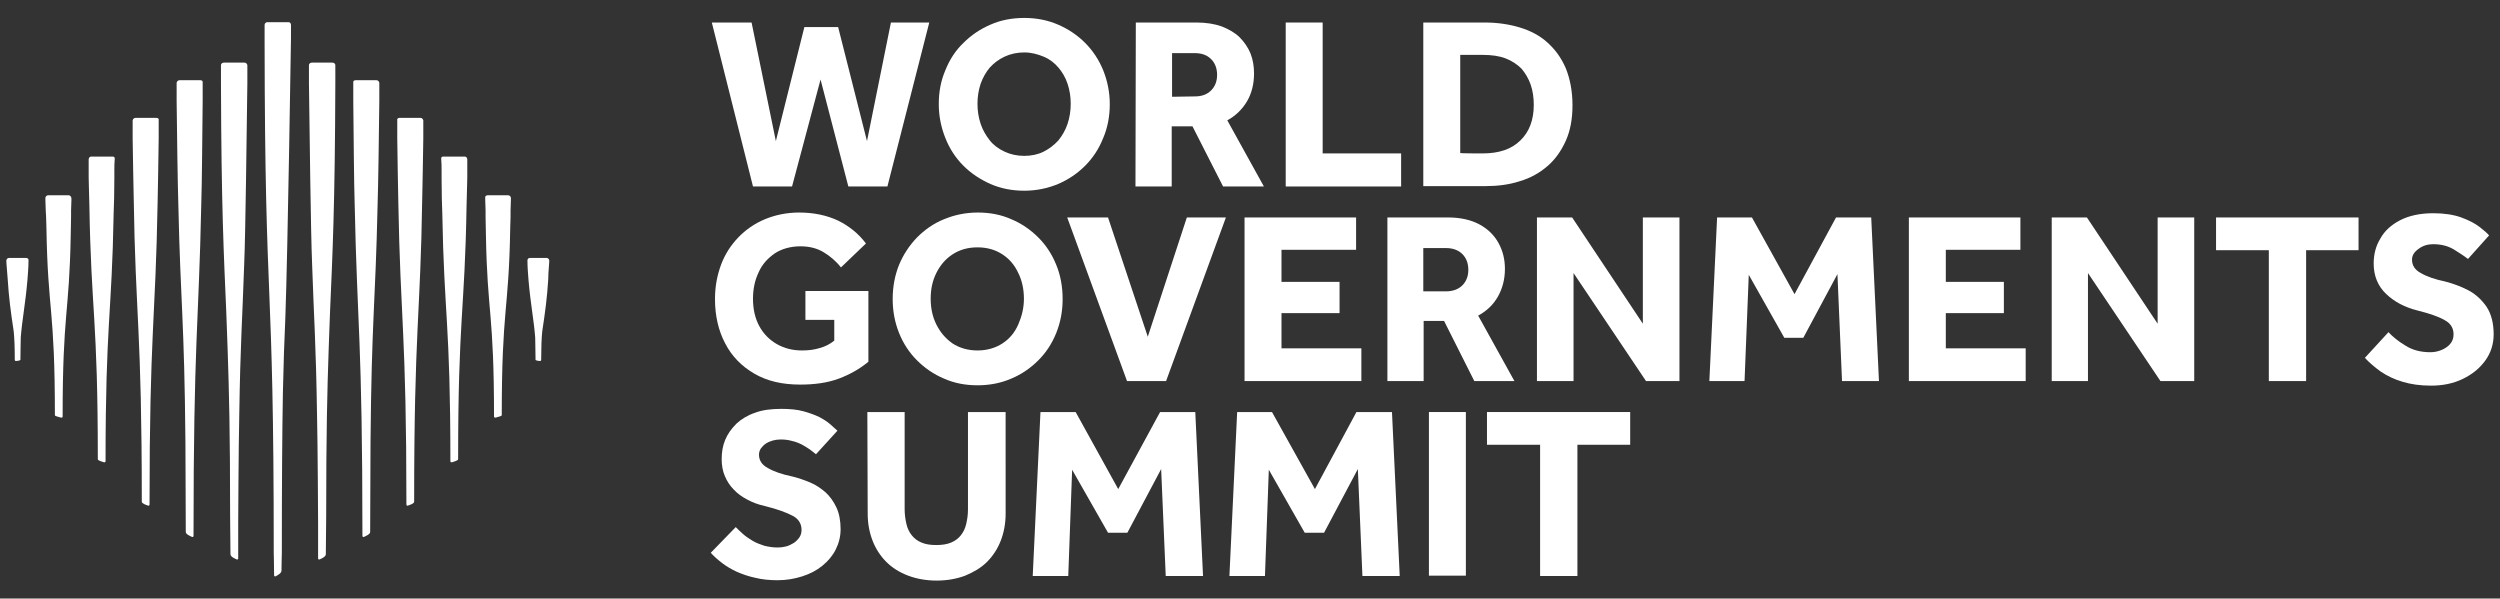 <?xml version="1.0" encoding="utf-8"?>
<!-- Generator: Adobe Illustrator 28.0.0, SVG Export Plug-In . SVG Version: 6.00 Build 0)  -->
<svg version="1.1" id="svg5" xmlns="http://www.w3.org/2000/svg" xmlns:xlink="http://www.w3.org/1999/xlink" x="0px" y="0px"
	 viewBox="0 0 710.5 170.1" style="enable-background:new 0 0 710.5 170.1;" xml:space="preserve">
<rect x="0" y="0" width="710.5" height="170.1" fill="#333333" stroke="none"/>
<style type="text/css">
	.st0{fill:#FFFFFF;}
</style>
<g>
	<polygon class="st0" points="202.3,6.4 213.6,6.4 220.5,40.1 228.6,7.7 238.2,7.7 246.4,40.1 253.2,6.4 264.1,6.4 252.2,53 
		241.1,53 233.2,22.6 225.1,53 214,53 	"/>
	<path class="st0" d="M291.1,44.3c2,0,3.9-0.4,5.5-1.2c1.6-0.8,3-1.9,4.2-3.2c1.1-1.4,2-2.9,2.6-4.7c0.6-1.8,0.9-3.7,0.9-5.7
		s-0.3-3.9-0.9-5.7c-0.6-1.8-1.5-3.3-2.6-4.6c-1.1-1.3-2.5-2.4-4.2-3.1s-3.5-1.2-5.5-1.2c-2,0-3.9,0.4-5.6,1.2
		c-1.7,0.8-3,1.8-4.2,3.1c-1.1,1.3-2,2.9-2.6,4.6c-0.6,1.8-0.9,3.7-0.9,5.7s0.3,3.9,0.9,5.7c0.6,1.8,1.5,3.3,2.6,4.7
		c1.1,1.4,2.5,2.4,4.2,3.2C287.2,43.9,289.1,44.3,291.1,44.3 M291.1,54.2c-3.4,0-6.6-0.6-9.6-1.9c-2.9-1.3-5.5-3-7.7-5.2
		c-2.2-2.2-3.9-4.8-5.1-7.8c-1.2-3-1.9-6.2-1.9-9.7c0-3.5,0.6-6.7,1.9-9.7c1.2-3,2.9-5.6,5.1-7.7c2.2-2.2,4.7-3.9,7.7-5.2
		c2.9-1.3,6.2-1.9,9.6-1.9c3.4,0,6.6,0.6,9.6,1.9s5.5,3,7.7,5.2c2.2,2.2,3.9,4.8,5.1,7.7c1.2,3,1.9,6.2,1.9,9.7
		c0,3.4-0.6,6.7-1.9,9.7c-1.2,3-2.9,5.6-5.1,7.8c-2.2,2.2-4.7,3.9-7.7,5.2C297.8,53.5,294.6,54.2,291.1,54.2"/>
	<path class="st0" d="M339.6,27.4c2,0,3.5-0.6,4.6-1.7s1.7-2.6,1.7-4.4c0-1.9-0.6-3.4-1.7-4.5s-2.6-1.7-4.6-1.7h-6.5v12.4
		L339.6,27.4L339.6,27.4z M322.8,6.4h17.3c2.7,0,5.1,0.4,7.1,1.1c2,0.8,3.8,1.8,5.1,3.1s2.4,2.9,3.1,4.6c0.7,1.8,1,3.7,1,5.7
		c0,3-0.7,5.7-2,7.9s-3.2,4.1-5.6,5.4L359.2,53h-11.6l-8.7-17.1h-5.9V53h-10.3L322.8,6.4L322.8,6.4z"/>
	<polygon class="st0" points="365.4,6.4 375.9,6.4 375.9,43.6 398.2,43.6 398.2,53 365.4,53 	"/>
	<path class="st0" d="M421.4,43.6c4.6,0,8.2-1.2,10.7-3.7c2.5-2.4,3.8-5.8,3.8-10.1c0-2.1-0.3-4.1-0.9-5.8c-0.6-1.7-1.5-3.2-2.6-4.5
		c-1.2-1.2-2.7-2.2-4.5-2.9c-1.8-0.7-4-1-6.5-1H415v27.9C415,43.6,421.4,43.6,421.4,43.6z M404.5,6.4H422c3.6,0,6.9,0.5,9.9,1.4
		c3,0.9,5.7,2.3,7.9,4.3s3.9,4.3,5.2,7.3c1.2,3,1.9,6.5,1.9,10.5c0,3.9-0.6,7.2-1.9,10.1c-1.3,2.9-3,5.3-5.2,7.2
		c-2.2,1.9-4.8,3.4-7.9,4.3c-3,1-6.4,1.4-9.9,1.4h-17.5L404.5,6.4L404.5,6.4z"/>
	<path class="st0" d="M209.1,149.8c0.6,0.6,1.3,1.3,2.1,2c0.8,0.7,1.7,1.3,2.7,1.9c1,0.6,2.1,1,3.3,1.4c1.2,0.3,2.5,0.5,3.8,0.5
		c0.8,0,1.6-0.1,2.4-0.3c0.8-0.2,1.5-0.6,2.2-1c0.6-0.4,1.2-1,1.6-1.6c0.4-0.6,0.6-1.3,0.6-2.1c0-1.7-0.8-3.1-2.5-4
		c-1.7-0.9-4.3-1.9-8-2.8c-1.8-0.4-3.4-1-4.9-1.8c-1.5-0.8-2.8-1.7-3.9-2.9c-1.1-1.1-1.9-2.4-2.5-3.8c-0.6-1.4-0.9-3-0.9-4.8
		c0-2,0.3-3.8,1-5.5c0.7-1.7,1.8-3.2,3.2-4.6c1.4-1.3,3.2-2.4,5.3-3.1c2.1-0.8,4.6-1.1,7.5-1.1c2.4,0,4.5,0.2,6.3,0.7
		c1.8,0.5,3.4,1.1,4.6,1.7c1.3,0.7,2.3,1.4,3.1,2.1c0.8,0.7,1.4,1.3,1.9,1.7l-6.1,6.7c-0.5-0.4-1.1-0.9-1.8-1.4
		c-0.7-0.5-1.4-0.9-2.3-1.4c-0.8-0.4-1.8-0.8-2.8-1c-1-0.3-2.1-0.4-3.2-0.4c-0.7,0-1.5,0.1-2.2,0.3c-0.7,0.2-1.4,0.5-2,0.9
		c-0.6,0.4-1,0.9-1.4,1.4c-0.3,0.5-0.5,1.1-0.5,1.7c0,1.6,0.8,2.9,2.5,3.8c1.7,1,4,1.8,6.9,2.4c1.7,0.4,3.4,1,5.1,1.7
		c1.7,0.7,3.1,1.7,4.4,2.8c1.3,1.2,2.3,2.6,3.1,4.3c0.8,1.7,1.2,3.8,1.2,6.2c0,2.1-0.5,4-1.4,5.8s-2.2,3.3-3.8,4.6
		c-1.6,1.3-3.5,2.3-5.7,3c-2.2,0.7-4.5,1.1-7,1.1c-2.3,0-4.4-0.2-6.4-0.7c-1.9-0.4-3.6-1-5.2-1.7c-1.5-0.7-2.9-1.5-4.2-2.5
		s-2.3-1.9-3.2-2.9L209.1,149.8z"/>
	<path class="st0" d="M246.5,117.1h10.6v27.6c0,1.5,0.2,2.9,0.5,4.2s0.8,2.3,1.5,3.2c0.7,0.9,1.6,1.6,2.8,2.1s2.5,0.7,4.2,0.7
		c1.6,0,3-0.2,4.2-0.7s2.1-1.2,2.8-2.1c0.7-0.9,1.2-1.9,1.5-3.2s0.5-2.6,0.5-4.2v-27.6h10.7V146c0,2.8-0.5,5.4-1.4,7.7
		c-0.9,2.3-2.2,4.3-3.9,6s-3.8,2.9-6.2,3.9c-2.4,0.9-5.1,1.4-8.1,1.4s-5.7-0.5-8.1-1.4c-2.4-0.9-4.5-2.2-6.2-3.9
		c-1.7-1.7-3-3.7-3.9-6c-0.9-2.3-1.4-4.9-1.4-7.7L246.5,117.1C246.5,117.1,246.5,117.1,246.5,117.1z"/>
	<polygon class="st0" points="295.7,117.1 305.7,117.1 317.8,139 329.7,117.1 339.7,117.1 341.9,163.7 331.3,163.7 330,133.3 
		320.4,151.4 314.9,151.4 304.7,133.5 303.6,163.7 293.5,163.7 	"/>
	<polygon class="st0" points="351.6,117.1 361.5,117.1 373.7,139 385.5,117.1 395.6,117.1 397.8,163.7 387.2,163.7 385.9,133.3 
		376.3,151.4 370.8,151.4 360.6,133.5 359.5,163.7 349.4,163.7 	"/>
	<rect x="406.1" y="117.1" class="st0" width="10.5" height="46.5"/>
	<polygon class="st0" points="437.7,126.4 422.6,126.4 422.6,117.1 463.3,117.1 463.3,126.4 448.3,126.4 448.3,163.7 437.7,163.7 	
		"/>
	<path class="st0" d="M7.4,73.3H2.6c-0.4,0-0.8,0.3-0.8,0.8v0.1c0,0.6,0.1,1.2,0.1,1.5C2,77,2.1,78.3,2.2,79.5
		c0.3,4.8,0.8,8.8,1.7,14.7c0.2,2,0.3,4.6,0.3,8.1c0,0.2,0.2,0.3,0.3,0.3c0.5,0,1.3-0.2,1.3-0.3c0-2.6,0.1-4.7,0.1-6.4
		c0.4-5.1,1.3-9.4,1.9-16.3c0.1-1.6,0.3-3.4,0.3-5.4V74C8.2,73.6,7.8,73.3,7.4,73.3"/>
	<path class="st0" d="M19.5,55.5h-5.8c-0.4,0-0.8,0.3-0.8,0.8v0.5l0.1,3l0.1,1.8l0.1,3.4c0.4,23.8,2.4,22.3,2.4,53
		c0,0.3,1.2,0.5,1.8,0.7c0.2,0,0.4-0.1,0.4-0.3c0-29.8,1.9-29,2.3-51.5l0.1-5.3l0-1.8l0.1-3v-0.5C20.2,55.8,19.9,55.5,19.5,55.5"/>
	<path class="st0" d="M44.5,33.5h-6c-0.4,0-0.7,0.3-0.8,0.7c0,0.9,0,2,0,3.2c0,0.6,0,1.3,0,2c0.1,5.8,0.2,13.1,0.3,16.7
		c0.5,34,2.3,37.3,2.3,86.5c0,0.5,1.2,0.9,1.8,1.1c0.2,0.1,0.4-0.1,0.4-0.3c0-48.8,1.7-52.1,2.3-86c0.1-3.6,0.2-11.8,0.3-18
		c0-0.7,0-1.4,0-2c0-1.2,0-2.3,0-3.3C45.2,33.8,44.9,33.5,44.5,33.5"/>
	<path class="st0" d="M32.1,44.5C32.1,44.5,32.1,44.5,32.1,44.5l-6.1,0c0,0-0.1,0-0.1,0c-0.4,0-0.6,0.3-0.7,0.7c0,1.1,0,2.3,0,3.3
		c0,0.7,0,1.3,0,2c0.1,2.9,0.1,5.4,0.2,7.8c0.5,30.4,2.4,31.9,2.4,72.2c0,0.4,1.2,0.7,1.8,0.9c0.2,0,0.4-0.1,0.4-0.3
		c0-39.4,1.8-41.6,2.3-70.5c0.1-2,0.2-6.2,0.2-10c0-0.7,0-1.3,0-2c0-1.2,0-2.3,0.1-3.3c0-0.1,0-0.2,0-0.2
		C32.7,44.8,32.4,44.5,32.1,44.5"/>
	<path class="st0" d="M57,22.8h-6c-0.4,0-0.7,0.3-0.8,0.7c0,0.9,0,2,0,3.3c0,0.6,0,1.3,0,1.9c0.1,9.2,0.3,24,0.5,30
		c0.6,27.3,1.7,32.1,2,67.1c0,1.2,0.1,18.6,0.1,25.4c0,0.6,1.1,1.1,1.8,1.4c0.2,0.1,0.4-0.1,0.4-0.3c0-55.4,1.5-60.1,2.2-94.2
		c0.2-5.7,0.3-20.3,0.4-29.4c0-0.7,0-1.3,0-1.9c0-1.3,0-2.4,0-3.3C57.7,23.1,57.4,22.8,57,22.8"/>
	<path class="st0" d="M69.5,17.8h-5.9c-0.4,0-0.8,0.3-0.8,0.7c0,1,0,2.1,0,3.1c0,0.7,0,1.3,0,2c0.1,34.9,0.8,48.7,1.5,64.9
		c0.1,3.6,0.3,7.1,0.4,11c0.4,11.6,0.7,23.4,0.7,47.2c0,0,0.1,8.1,0.1,10.8c0,0.7,1.1,1.2,1.8,1.5c0.2,0.1,0.4-0.1,0.4-0.3
		c0-2.5,0-7.8,0-10.1c0,0,0.1-22.2,0.3-30.6c0.3-20.2,0.9-27.8,1.4-42.9c0.4-9.5,0.7-37.5,0.9-51.4c0-0.7,0-1.3,0-1.9
		c0-1.3,0-2.4,0-3.3C70.2,18.1,69.9,17.8,69.5,17.8"/>
	<path class="st0" d="M150.6,73.3h4.7c0.4,0,0.8,0.3,0.8,0.8v0.1c0,0.6-0.1,1.2-0.1,1.5c-0.1,1.4-0.2,2.6-0.2,3.8
		c-0.3,4.8-0.8,8.8-1.7,14.7c-0.2,2-0.3,4.6-0.3,8.1c0,0.2-0.2,0.3-0.3,0.3c-0.5,0-1.3-0.2-1.3-0.3c0-2.6-0.1-4.7-0.1-6.4
		c-0.4-5.1-1.3-9.4-1.9-16.3c-0.1-1.6-0.3-3.4-0.3-5.4V74C149.9,73.6,150.2,73.3,150.6,73.3"/>
	<path class="st0" d="M138.6,55.5h5.8c0.4,0,0.8,0.3,0.8,0.8v0.5l-0.1,3l0,1.8l-0.1,3.4c-0.4,23.8-2.4,22.3-2.4,53
		c0,0.3-1.2,0.5-1.8,0.7c-0.2,0-0.4-0.1-0.4-0.3c0-29.8-1.9-29-2.3-51.5l-0.1-5.3l0-1.8l-0.1-3v-0.5
		C137.8,55.8,138.1,55.5,138.6,55.5"/>
	<path class="st0" d="M113.5,33.5h6c0.4,0,0.7,0.3,0.8,0.7c0,0.9,0,2,0,3.2c0,0.6,0,1.3,0,2c-0.1,5.8-0.2,13.1-0.3,16.7
		c-0.5,34-2.3,37.3-2.3,86.5c0,0.5-1.2,0.9-1.8,1.1c-0.2,0.1-0.4-0.1-0.4-0.3c0-48.8-1.7-52.1-2.3-86c-0.1-3.6-0.2-11.8-0.3-18
		c0-0.7,0-1.4,0-2c0-1.2,0-2.3,0-3.3C112.8,33.8,113.1,33.5,113.5,33.5"/>
	<path class="st0" d="M125.9,44.5C125.9,44.5,126,44.5,125.9,44.5l6.1,0c0,0,0.1,0,0.1,0c0.4,0,0.6,0.3,0.7,0.7c0,1.1,0,2.3,0,3.3
		c0,0.7,0,1.3,0,2c-0.1,2.9-0.1,5.4-0.2,7.8c-0.5,30.4-2.4,31.9-2.4,72.2c0,0.4-1.2,0.7-1.8,0.9c-0.2,0-0.4-0.1-0.4-0.3
		c0-39.4-1.8-41.6-2.3-70.5c-0.1-2-0.2-6.2-0.2-10c0-0.7,0-1.3,0-2c0-1.2,0-2.3-0.1-3.3c0-0.1,0-0.2,0-0.2
		C125.3,44.8,125.6,44.5,125.9,44.5"/>
	<path class="st0" d="M101,22.8h6c0.4,0,0.7,0.3,0.8,0.7c0,0.9,0,2,0,3.3c0,0.6,0,1.3,0,1.9c-0.1,9.2-0.3,24-0.5,30
		c-0.6,27.3-1.7,32.1-2,67.1c0,1.2-0.1,18.6-0.1,25.4c0,0.6-1.1,1.1-1.8,1.4c-0.2,0.1-0.4-0.1-0.4-0.3c0-55.4-1.5-60.1-2.2-94.2
		c-0.2-5.7-0.3-20.3-0.4-29.4c0-0.7,0-1.3,0-1.9c0-1.3,0-2.4,0-3.3C100.3,23.1,100.6,22.8,101,22.8"/>
	<path class="st0" d="M88.6,17.8h5.9c0.4,0,0.8,0.3,0.8,0.7c0,1,0,2.1,0,3.1c0,0.7,0,1.3,0,2c-0.1,34.9-0.8,48.7-1.5,64.9
		c-0.1,3.6-0.3,7.1-0.4,11c-0.4,11.6-0.7,23.4-0.7,47.2c0,0-0.1,8.1-0.1,10.8c0,0.7-1.1,1.2-1.8,1.5c-0.2,0.1-0.4-0.1-0.4-0.3
		c0-2.5,0-7.8,0-10.1c0,0-0.1-22.2-0.3-30.6c-0.3-20.2-0.9-27.8-1.4-42.9c-0.4-9.5-0.7-37.5-0.9-51.4c0-0.7,0-1.3,0-1.9
		c0-1.3,0-2.4,0-3.3C87.8,18.1,88.2,17.8,88.6,17.8"/>
	<path class="st0" d="M82,6.3h-6c-0.4,0-0.8,0.3-0.8,0.8v3.6c0,0,0,1.3,0,1.3c0.1,79.5,2.6,62.7,2.6,145.2c0,0,0.1,3.9,0.1,6.3
		c0,0.2,0.2,0.4,0.4,0.3c0.6-0.3,1.7-0.9,1.7-1.6c0-1.7,0.1-4.9,0.1-4.9c0-19.9,0.1-34.3,0.3-45.7c0.2-9.5,0.4-14.2,0.7-21.4
		c0.7-19.4,1.6-79.4,1.6-79.4V7.1C82.7,6.6,82.4,6.3,82,6.3"/>
	<g>
		<path class="st0" d="M228.9,91.2v-8.5h17.9v20.1c-2.4,2-5.2,3.6-8.4,4.8c-3.2,1.2-6.9,1.7-11,1.7c-5.1,0-9.4-1-13-3.1
			c-3.6-2.1-6.4-4.9-8.3-8.6c-1.9-3.6-2.9-7.8-2.9-12.6c0-3.5,0.6-6.7,1.7-9.7s2.8-5.6,4.9-7.8s4.7-4,7.6-5.2s6.2-1.9,9.7-1.9
			c4.2,0,7.9,0.8,11.1,2.3c3.2,1.6,5.8,3.7,7.9,6.5l-7.1,6.8c-1.4-1.8-3.1-3.2-4.9-4.3c-1.8-1.1-4-1.7-6.6-1.7c-2.8,0-5.3,0.7-7.3,2
			c-2,1.4-3.6,3.1-4.6,5.4c-1.1,2.3-1.6,4.8-1.6,7.5c0,3,0.6,5.6,1.8,7.8s2.9,3.9,5,5.1c2.1,1.2,4.5,1.8,7.1,1.8
			c1.9,0,3.5-0.2,5.1-0.7c1.5-0.4,2.9-1.1,4.1-2.1v-5.9H228.9z"/>
		<path class="st0" d="M277.8,109.5c-3.4,0-6.6-0.6-9.5-1.9c-2.9-1.2-5.5-3-7.7-5.2c-2.2-2.2-3.9-4.8-5.1-7.8
			c-1.2-3-1.8-6.2-1.8-9.6c0-3.5,0.6-6.7,1.8-9.7c1.2-2.9,2.9-5.5,5.1-7.8c2.2-2.2,4.7-4,7.7-5.2c2.9-1.2,6.1-1.9,9.6-1.9
			c3.4,0,6.6,0.6,9.5,1.9c2.9,1.2,5.5,3,7.7,5.2c2.2,2.2,3.9,4.8,5.1,7.8c1.2,2.9,1.8,6.2,1.8,9.7c0,3.4-0.6,6.6-1.8,9.6
			c-1.2,3-2.9,5.6-5.1,7.8s-4.8,4-7.7,5.2C284.4,108.9,281.2,109.5,277.8,109.5z M277.8,99.6c2.7,0,5.1-0.7,7.1-2
			c2-1.3,3.5-3.1,4.5-5.4s1.6-4.7,1.6-7.3c0-2.6-0.5-5.1-1.6-7.3c-1-2.2-2.5-4-4.5-5.3c-2-1.3-4.3-2-7.1-2s-5.1,0.7-7.1,2
			c-2,1.3-3.5,3.1-4.6,5.3c-1.1,2.2-1.6,4.6-1.6,7.3c0,2.6,0.5,5.1,1.6,7.3c1.1,2.2,2.6,4,4.6,5.4C272.7,98.9,275.1,99.6,277.8,99.6
			z"/>
		<path class="st0" d="M320.3,108.3l-17-46.5h11.6l11.3,33.9l11.1-33.9h11.1l-17,46.5H320.3z"/>
		<path class="st0" d="M353.7,108.3V61.8h31.7V71h-21.2v9.1h16.5V89h-16.5v10h22.7v9.3L353.7,108.3L353.7,108.3z"/>
		<path class="st0" d="M394.3,108.3V61.8h17.2c3.6,0,6.6,0.7,9,2c2.4,1.3,4.2,3.1,5.4,5.3c1.2,2.2,1.8,4.6,1.8,7.3
			c0,3-0.7,5.6-2,7.9c-1.3,2.3-3.2,4.1-5.6,5.4l10.3,18.6H419l-8.6-17.1h-5.8v17.1L394.3,108.3L394.3,108.3z M404.5,82.8h6.5
			c1.9,0,3.5-0.6,4.6-1.7s1.7-2.6,1.7-4.4c0-1.9-0.6-3.4-1.7-4.5c-1.1-1.1-2.7-1.7-4.6-1.7h-6.5V82.8L404.5,82.8z"/>
		<path class="st0" d="M436.8,108.3V61.8h10L466.9,92V61.8h10.4v46.5h-9.5l-20.6-30.7v30.7C447.2,108.3,436.8,108.3,436.8,108.3z"/>
		<path class="st0" d="M485.8,108.3l2.2-46.5h9.9L510,83.6l11.8-21.8h10l2.2,46.5h-10.5l-1.3-30.4L512.5,96h-5.4L497,78.1l-1.2,30.2
			C495.8,108.3,485.8,108.3,485.8,108.3z"/>
		<path class="st0" d="M542.5,108.3V61.8h31.7V71H553v9.1h16.5V89H553v10h22.7v9.3L542.5,108.3L542.5,108.3z"/>
		<path class="st0" d="M583.1,108.3V61.8h10L613.2,92V61.8h10.4v46.5H614l-20.6-30.7v30.7C593.5,108.3,583.1,108.3,583.1,108.3z"/>
		<path class="st0" d="M644.8,108.3V71.1h-15v-9.3h40.5v9.3h-14.9v37.2C655.4,108.3,644.8,108.3,644.8,108.3z"/>
		<path class="st0" d="M672.1,101.7l6.7-7.3c1.2,1.3,2.8,2.6,4.8,3.8c2,1.3,4.4,1.9,7.1,1.9c1.1,0,2.1-0.2,3.1-0.6
			c1-0.4,1.9-1,2.5-1.7c0.7-0.8,1-1.7,1-2.8c0-1.7-0.8-3.1-2.5-4c-1.7-1-4.3-1.9-7.9-2.8c-3.5-0.9-6.4-2.4-8.8-4.7
			c-2.3-2.2-3.5-5.1-3.5-8.6c0-2.6,0.6-5,1.9-7.1c1.2-2.2,3.1-3.9,5.6-5.2c2.5-1.3,5.7-2,9.4-2c3.1,0,5.8,0.4,8,1.2
			c2.2,0.8,3.9,1.7,5.2,2.7s2.2,1.8,2.7,2.4l-6,6.7c-1-0.8-2.4-1.7-4-2.7c-1.7-1-3.6-1.5-5.9-1.5c-1.5,0-2.9,0.4-4.1,1.3
			c-1.3,0.9-1.9,1.9-1.9,3.1c0,1.6,0.8,2.9,2.5,3.8c1.7,1,4,1.8,6.9,2.4c2.3,0.6,4.5,1.4,6.6,2.5c2.1,1.1,3.8,2.7,5.2,4.7
			c1.3,2,2,4.6,2,7.8c0,2.8-0.8,5.3-2.4,7.5c-1.6,2.2-3.7,3.9-6.4,5.2c-2.7,1.3-5.7,1.9-9,1.9c-3.1,0-5.8-0.4-8.1-1.1
			c-2.4-0.7-4.4-1.7-6.2-2.9C674.8,104.3,673.3,103,672.1,101.7z"/>
	</g>
</g>
</svg>
